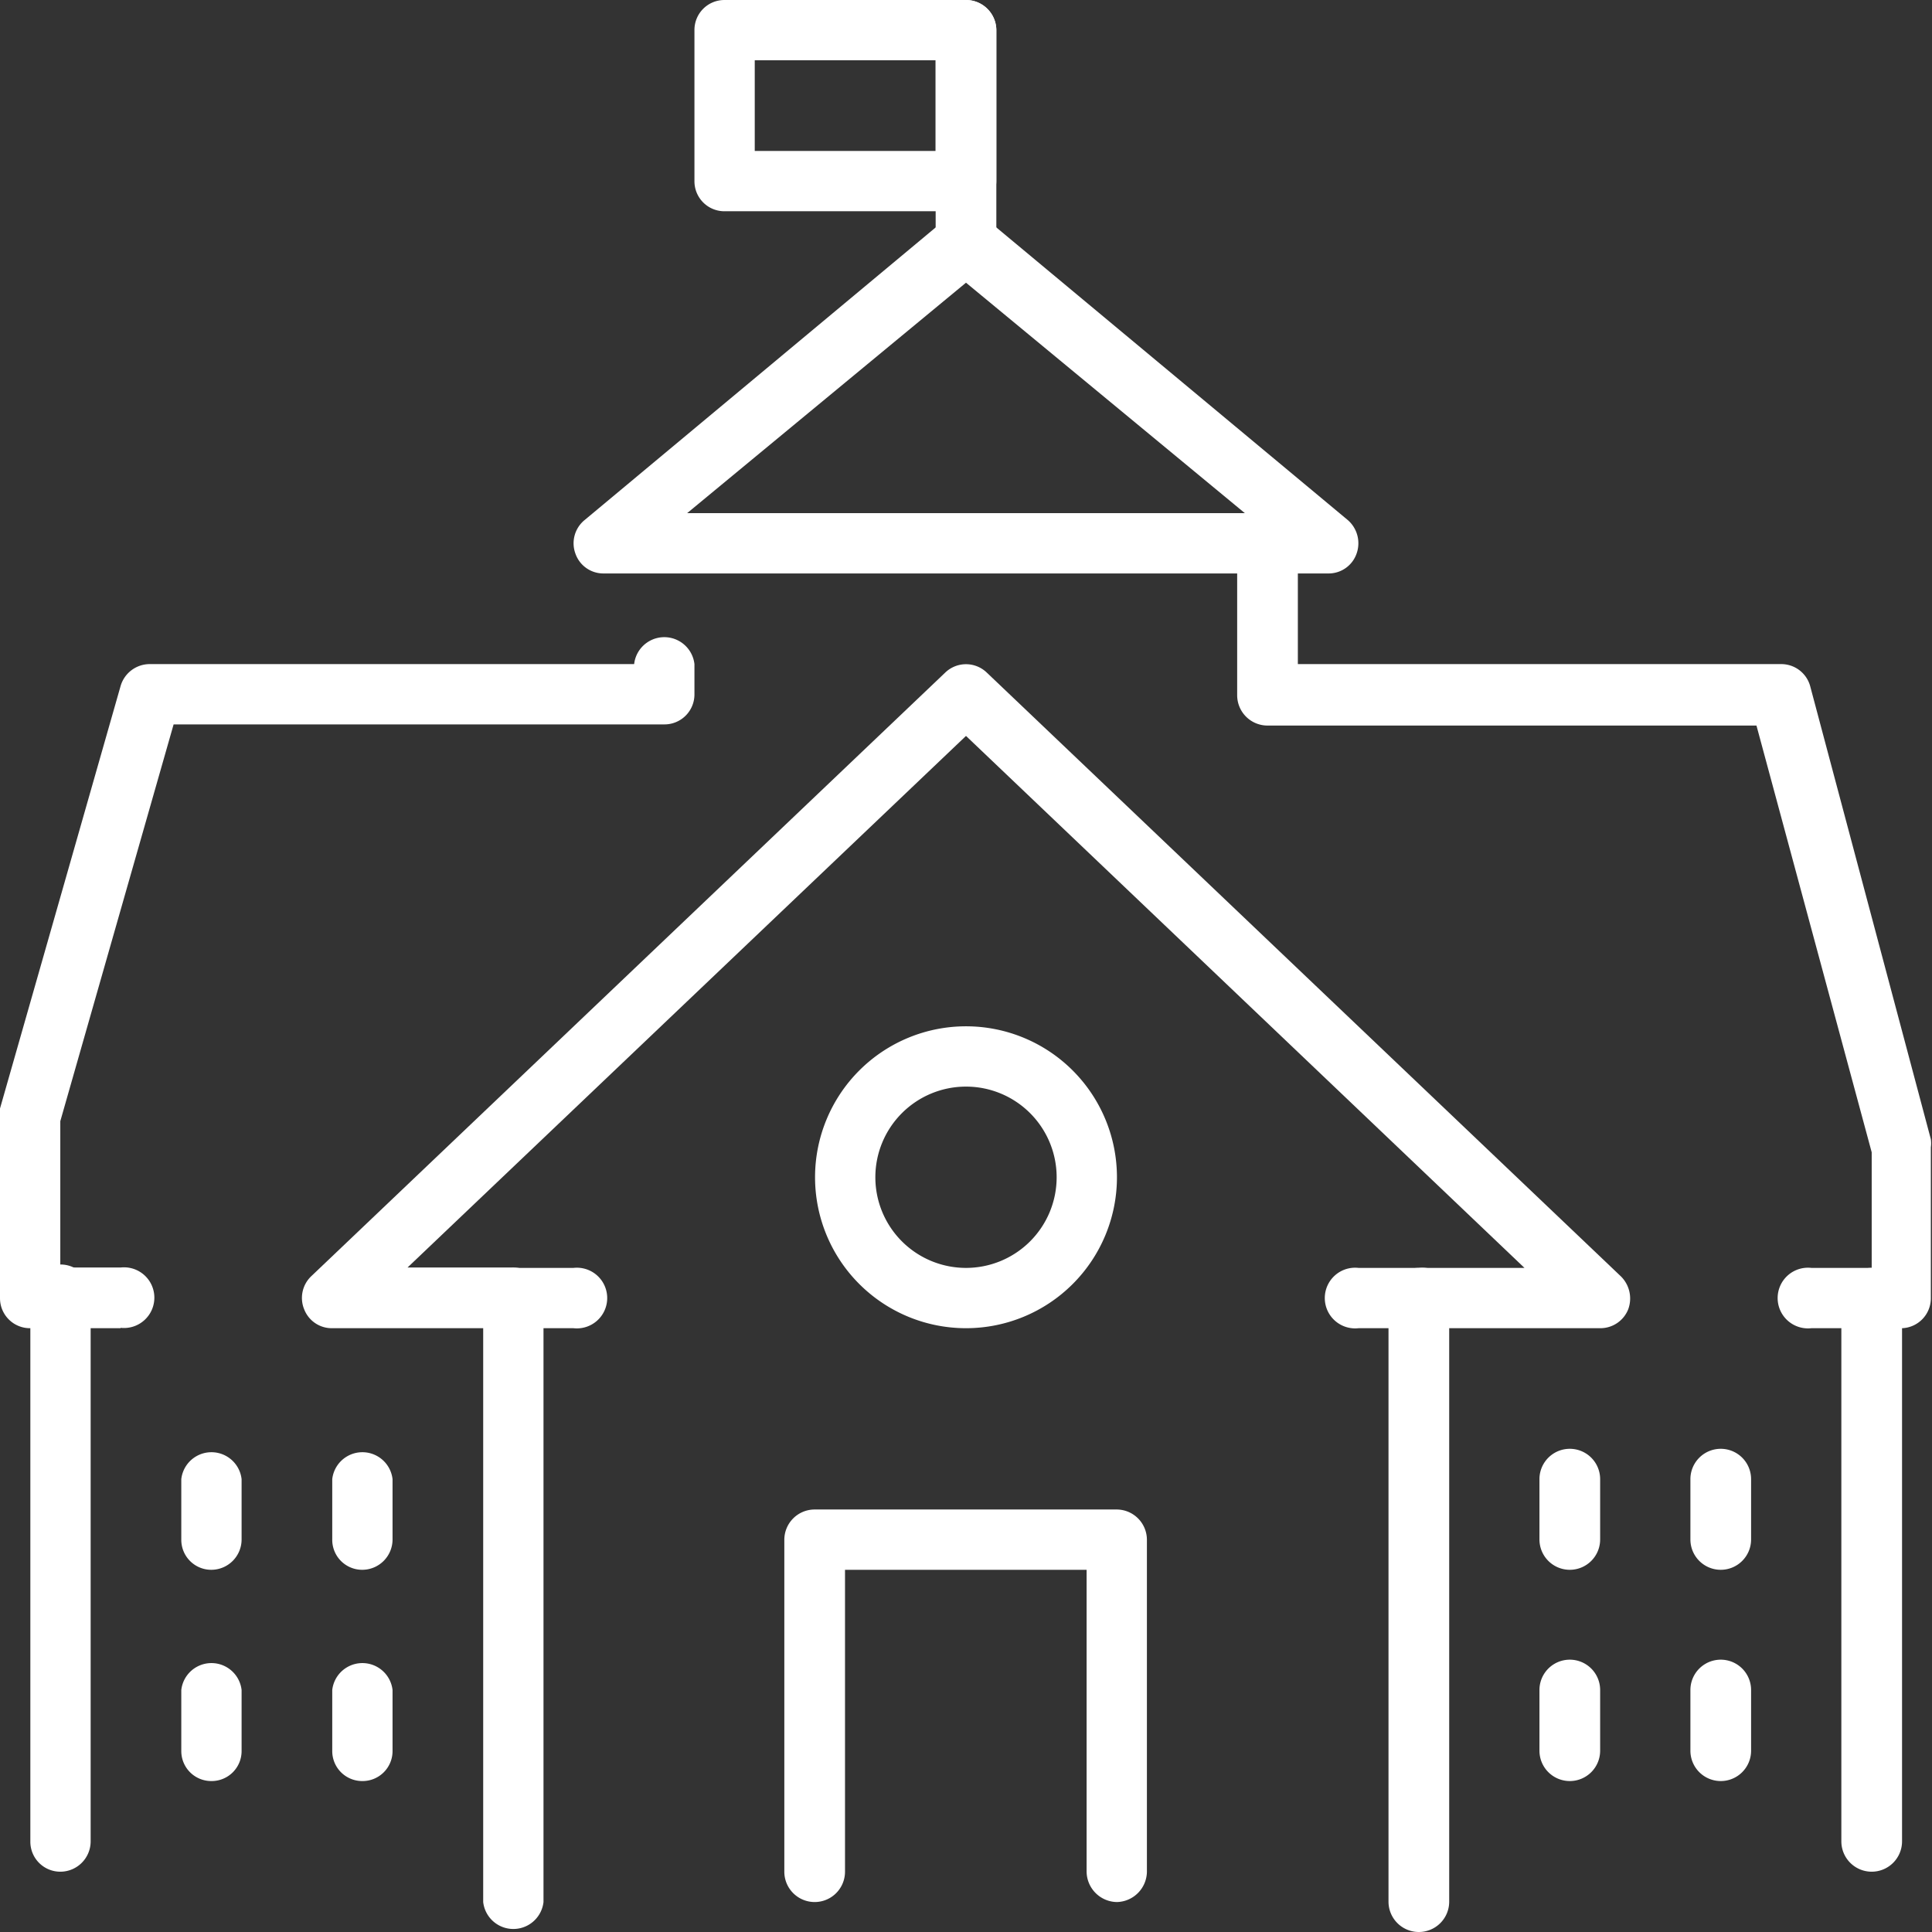 <svg xmlns="http://www.w3.org/2000/svg" viewBox="0 0 50.3 50.3"><rect x="0" y="0" width="50.3" height="50.3" fill="#333333" stroke="none"/><defs><style>.cls-1{fill:#fff;}</style></defs><g id="レイヤー_2" data-name="レイヤー 2"><g id="text"><g id="school"><path class="cls-1" d="M3.14,34.58H.79A.78.78,0,0,1,0,33.8V29.08a.83.83,0,0,1,0-.22l3.14-11a.79.79,0,0,1,.76-.57H16.51a.79.79,0,0,1,1.57,0v.79a.78.78,0,0,1-.79.78H4.52L1.57,29.19V33H3.14a.79.79,0,1,1,0,1.57Z"/><path class="cls-1" d="M49.52,34.58H47.16a.79.79,0,1,1,0-1.57h1.57V30l-3-11.11H33a.79.79,0,0,1-.79-.78V14.15a.79.79,0,1,1,1.58,0v3.14H46.37a.78.78,0,0,1,.76.58l3.14,11.79a.76.76,0,0,1,0,.21V33.8A.78.78,0,0,1,49.52,34.58Z"/><path class="cls-1" d="M1.57,48.73a.78.78,0,0,1-.78-.79V33.8a.79.79,0,1,1,1.57,0V47.94A.79.79,0,0,1,1.57,48.73Z"/><path class="cls-1" d="M48.73,48.73a.79.79,0,0,1-.79-.79V33.8a.79.79,0,1,1,1.58,0V47.94A.79.79,0,0,1,48.73,48.73Z"/><path class="cls-1" d="M34.58,14.93H15.72a.77.77,0,0,1-.74-.52.78.78,0,0,1,.24-.87l9.43-7.86a.78.78,0,0,1,1,0l9.44,7.86a.8.8,0,0,1,.23.87A.77.77,0,0,1,34.58,14.93ZM17.89,13.36H32.41l-7.26-6Z"/><path class="cls-1" d="M5.5,40.87a.78.78,0,0,1-.78-.79V38.51a.79.79,0,0,1,1.57,0v1.57A.79.79,0,0,1,5.5,40.87Z"/><path class="cls-1" d="M9.43,40.87a.78.78,0,0,1-.78-.79V38.51a.79.79,0,0,1,1.57,0v1.57A.79.79,0,0,1,9.43,40.87Z"/><path class="cls-1" d="M5.5,46.37a.78.78,0,0,1-.78-.78V44a.79.79,0,0,1,1.57,0v1.58A.78.78,0,0,1,5.5,46.37Z"/><path class="cls-1" d="M9.43,46.37a.78.78,0,0,1-.78-.78V44a.79.79,0,0,1,1.57,0v1.58A.78.78,0,0,1,9.43,46.37Z"/><path class="cls-1" d="M40.87,40.87a.79.79,0,0,1-.79-.79V38.51a.79.79,0,0,1,1.58,0v1.57A.79.79,0,0,1,40.87,40.87Z"/><path class="cls-1" d="M44.8,40.87a.79.79,0,0,1-.79-.79V38.51a.79.79,0,0,1,1.58,0v1.57A.79.79,0,0,1,44.8,40.87Z"/><path class="cls-1" d="M40.87,46.37a.79.79,0,0,1-.79-.78V44a.79.79,0,0,1,1.58,0v1.58A.79.79,0,0,1,40.87,46.37Z"/><path class="cls-1" d="M44.8,46.37a.79.79,0,0,1-.79-.78V44a.79.79,0,0,1,1.58,0v1.58A.79.79,0,0,1,44.8,46.37Z"/><path class="cls-1" d="M36.94,50.3a.79.79,0,0,1-.79-.78V33.8a.79.79,0,0,1,.79-.79h2.75L25.15,19.16,10.61,33h2.75a.79.79,0,0,1,.79.79V49.52a.79.79,0,0,1-1.57,0V34.58H8.65a.77.77,0,0,1-.73-.49.78.78,0,0,1,.18-.86L24.61,17.51a.78.78,0,0,1,1.08,0L42.2,33.23a.81.81,0,0,1,.19.86.78.78,0,0,1-.73.49H37.73V49.52A.79.79,0,0,1,36.94,50.3Z"/><path class="cls-1" d="M14.93,34.58H13.36a.79.79,0,0,1,0-1.57h1.57a.79.79,0,1,1,0,1.57Z"/><path class="cls-1" d="M36.94,34.58H35.37a.79.79,0,1,1,0-1.57h1.57a.79.79,0,1,1,0,1.57Z"/><path class="cls-1" d="M29.08,49.52a.8.8,0,0,1-.79-.79V40.87H22v7.86a.79.79,0,1,1-1.58,0V40.08a.79.79,0,0,1,.79-.78h7.86a.79.79,0,0,1,.79.78v8.65A.8.8,0,0,1,29.08,49.52Z"/><path class="cls-1" d="M25.15,34.58a3.93,3.93,0,1,1,3.93-3.93A3.93,3.93,0,0,1,25.15,34.58Zm0-6.29a2.36,2.36,0,1,0,2.36,2.36A2.36,2.36,0,0,0,25.15,28.29Z"/><path class="cls-1" d="M25.15,7.07a.79.79,0,0,1-.79-.78V.79a.79.79,0,0,1,1.58,0v5.5A.79.79,0,0,1,25.15,7.07Z"/><path class="cls-1" d="M25.15,5.5H18.86a.78.78,0,0,1-.78-.78V.79A.78.78,0,0,1,18.86,0h6.29a.79.79,0,0,1,.79.79V4.72A.79.79,0,0,1,25.15,5.5Zm-5.5-1.57h4.71V1.57H19.65Z"/></g></g></g></svg>